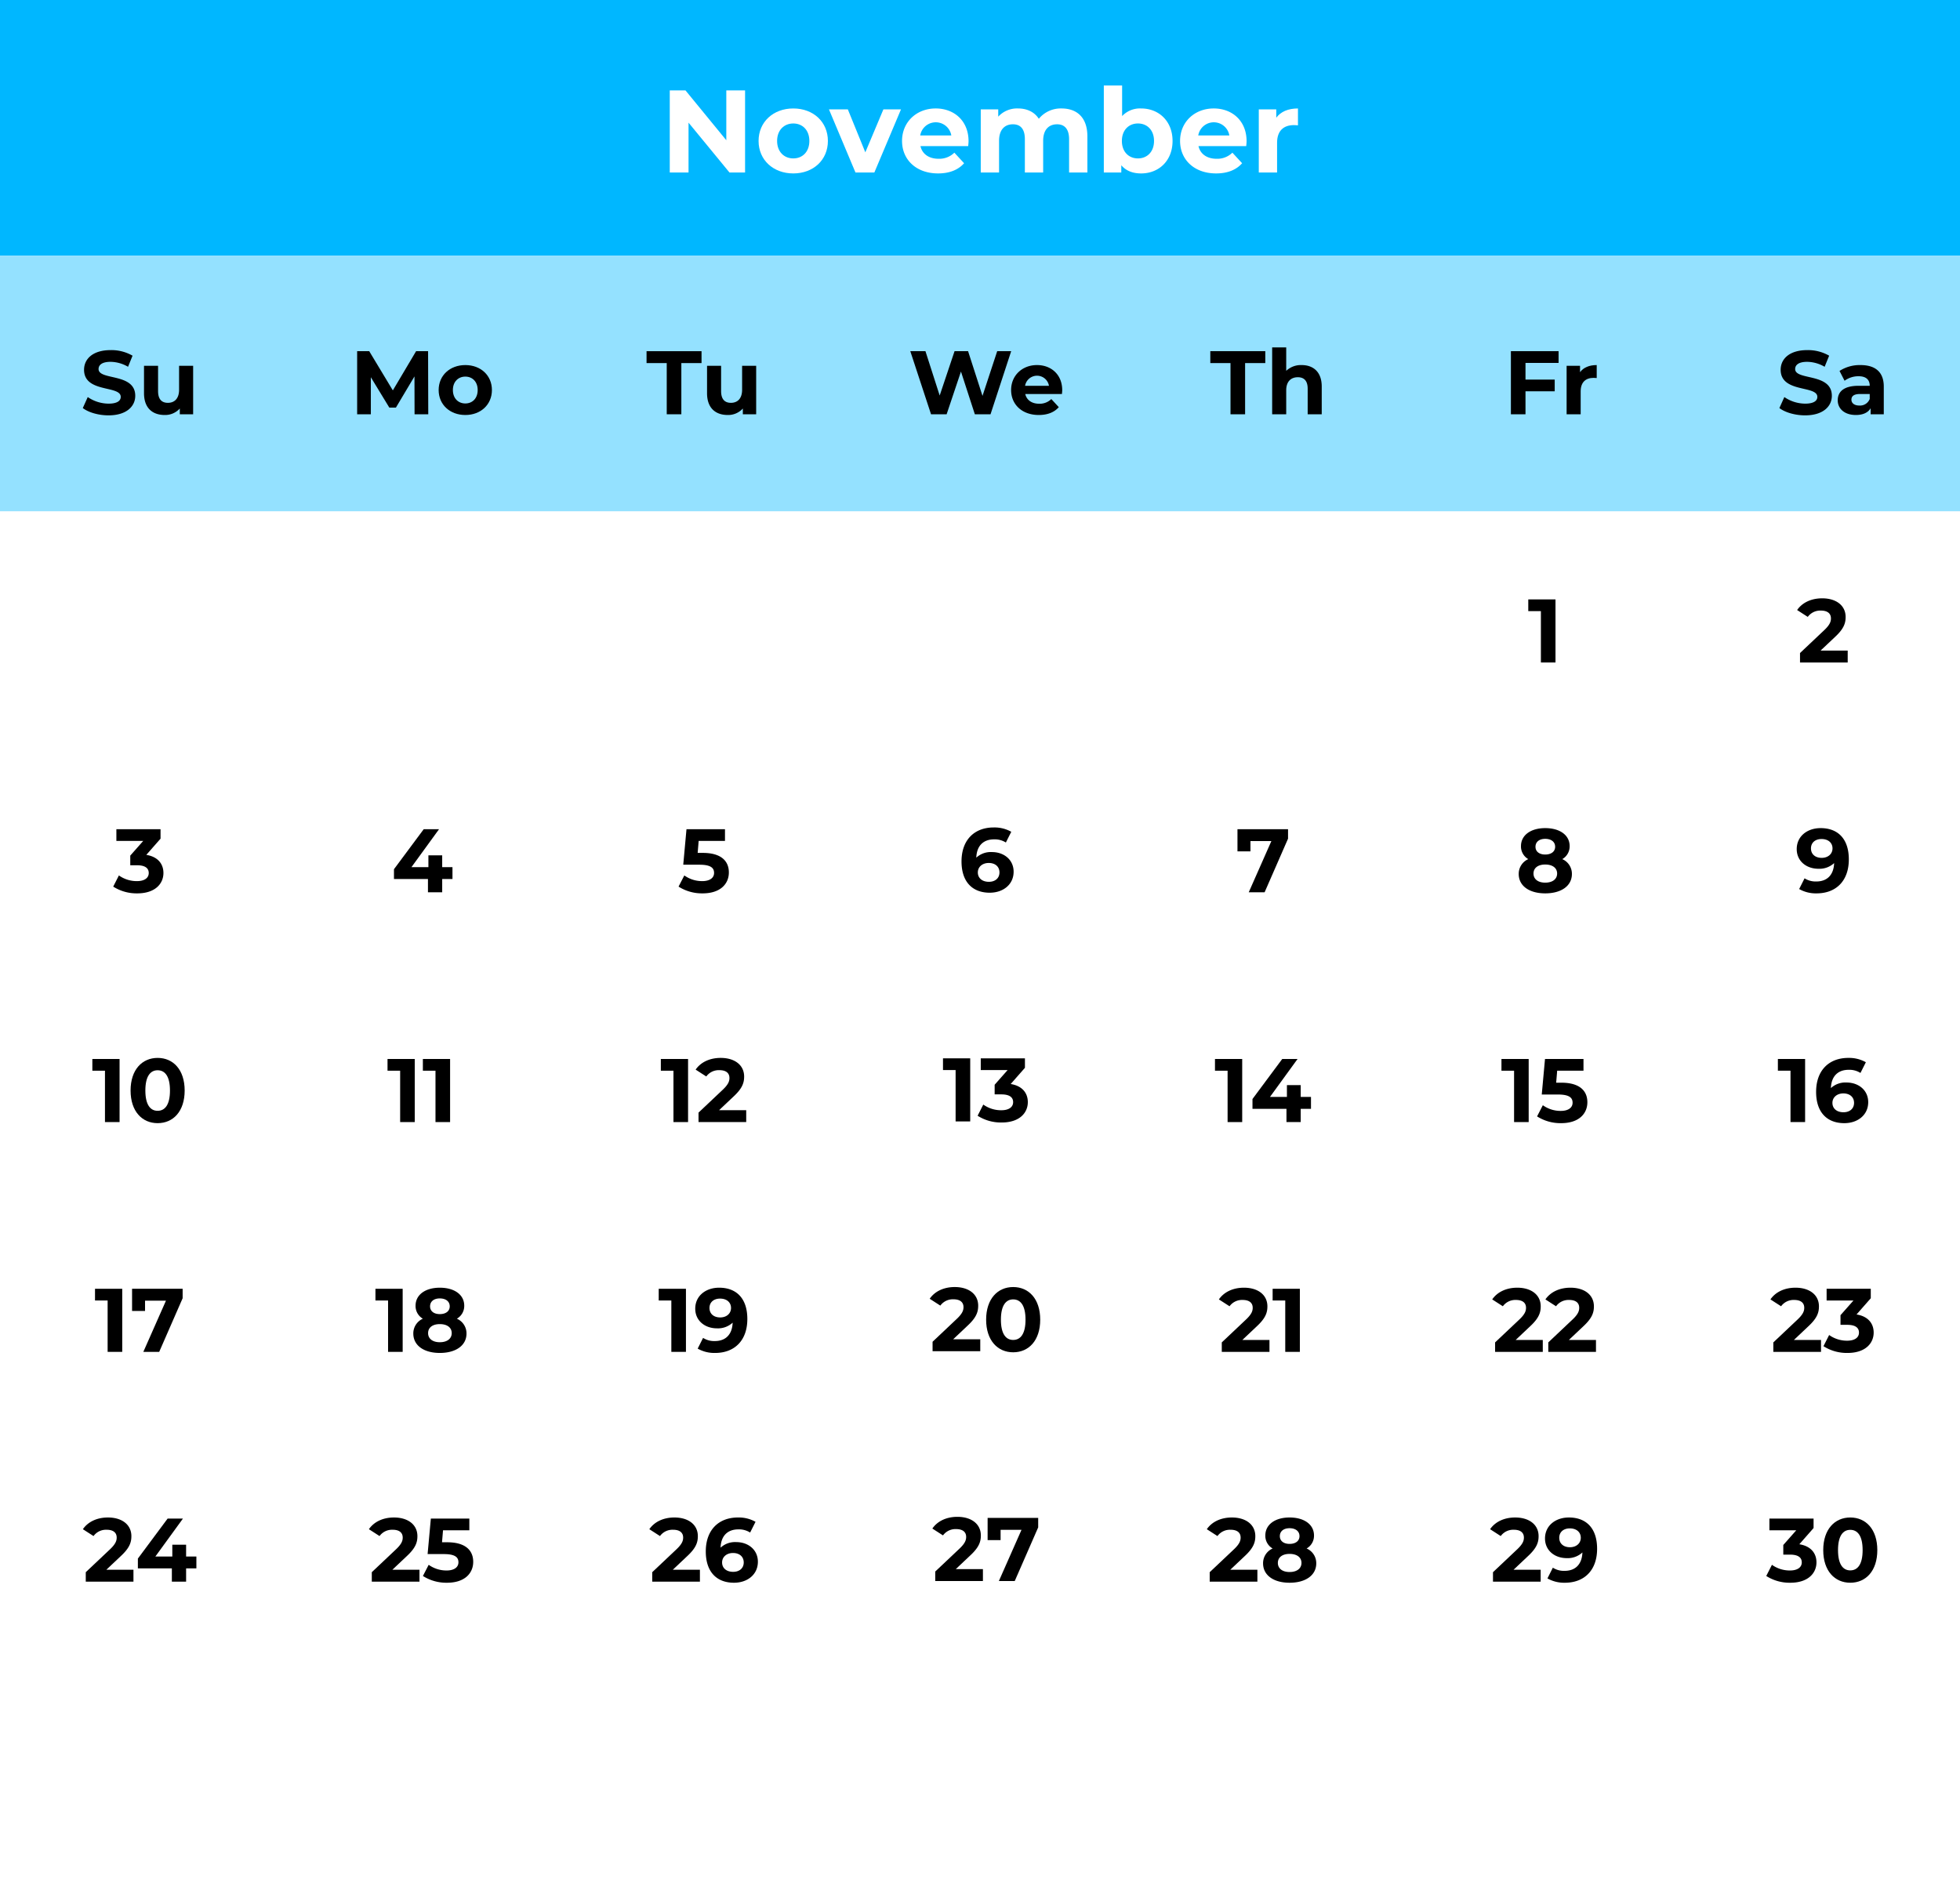 <?xml version="1.0" encoding="UTF-8"?>
<!DOCTYPE svg PUBLIC '-//W3C//DTD SVG 1.0//EN'
          'http://www.w3.org/TR/2001/REC-SVG-20010904/DTD/svg10.dtd'>
<svg height="772.8" preserveAspectRatio="xMidYMid meet" version="1.0" viewBox="0.0 0.0 800.0 772.8" width="800.0" xmlns="http://www.w3.org/2000/svg" xmlns:xlink="http://www.w3.org/1999/xlink" zoomAndPan="magnify"
><g id="change1_1"
  ><path d="M0 0H800V772.8H0z" fill="#fff"
  /></g
  ><g id="change2_1"
  ><path d="M0 0H800V104.356H0z" fill="#00b7ff"
  /></g
  ><g id="change3_1"
  ><path d="M0 104.356H800V208.712H0z" fill="#94e1ff"
  /></g
  ><g id="change1_2"
  ><path d="M304.111,36.905v33.513h-6.367L281.034,50.071V70.418h-7.66V36.905h6.416l16.661,20.347V36.905Z" fill="#fff"
  /></g
  ><g id="change1_3"
  ><path d="M309.622,57.54c0-7.756,5.984-13.262,14.171-13.262s14.123,5.506,14.123,13.262S331.98,70.801,323.793,70.801,309.622,65.296,309.622,57.54Zm20.73,0c0-4.453-2.825-7.134-6.559-7.134s-6.607,2.681-6.607,7.134c0,4.452,2.873,7.133,6.607,7.133S330.352,61.991,330.352,57.54Z" fill="#fff"
  /></g
  ><g id="change1_4"
  ><path d="M367.747,44.661,356.88,70.418h-7.709L338.352,44.661h7.708l7.134,17.522,7.373-17.522Z" fill="#fff"
  /></g
  ><g id="change1_5"
  ><path d="M395.184,59.646H375.698c.718,3.208,3.447,5.17,7.373,5.17a8.732,8.732,0,0,0,6.463-2.489l3.974,4.309c-2.394,2.728-5.984,4.164-10.629,4.164-8.905,0-14.698-5.602-14.698-13.261,0-7.708,5.889-13.262,13.741-13.262,7.564,0,13.405,5.075,13.405,13.358C395.327,58.21,395.231,59.024,395.184,59.646Zm-19.581-4.356h12.687a6.433,6.433,0,0,0-12.687,0Z" fill="#fff"
  /></g
  ><g id="change1_6"
  ><path d="M443.83,55.672V70.418h-7.469V56.821c0-4.164-1.867-6.08-4.884-6.08-3.351,0-5.697,2.155-5.697,6.75V70.418h-7.469V56.821c0-4.164-1.771-6.08-4.884-6.08-3.303,0-5.649,2.155-5.649,6.75V70.418h-7.469V44.661h7.134v2.967a10.434,10.434,0,0,1,8.091-3.352c3.591,0,6.655,1.389,8.473,4.214a11.585,11.585,0,0,1,9.288-4.214C439.425,44.277,443.83,47.821,443.83,55.672Z" fill="#fff"
  /></g
  ><g id="change1_7"
  ><path d="M478.594,57.54c0,8.091-5.602,13.261-12.83,13.261-3.448,0-6.224-1.1-8.091-3.35v2.967h-7.134V34.894H458.007V47.39a10.001,10.001,0,0,1,7.756-3.112C472.992,44.277,478.594,49.449,478.594,57.54Zm-7.564,0c0-4.453-2.825-7.134-6.559-7.134s-6.559,2.681-6.559,7.134c0,4.452,2.824,7.133,6.559,7.133S471.03,61.991,471.03,57.54Z" fill="#fff"
  /></g
  ><g id="change1_8"
  ><path d="M508.664,59.646H489.178c.718,3.208,3.447,5.17,7.373,5.17a8.733,8.733,0,0,0,6.463-2.489l3.974,4.309c-2.394,2.728-5.984,4.164-10.629,4.164-8.905,0-14.698-5.602-14.698-13.261,0-7.708,5.889-13.262,13.741-13.262,7.564,0,13.405,5.075,13.405,13.358C508.807,58.21,508.712,59.024,508.664,59.646Zm-19.581-4.356h12.687a6.433,6.433,0,0,0-12.687,0Z" fill="#fff"
  /></g
  ><g id="change1_9"
  ><path d="M529.781,44.277V51.172c-.622-.048-1.102-.097-1.675-.097-4.117,0-6.847,2.252-6.847,7.183V70.418h-7.469V44.661h7.134V48.06C522.744,45.571,525.808,44.277,529.781,44.277Z" fill="#fff"
  /></g
  ><g id="change4_1"
  ><path d="M634.898,244.702v25.755h-5.96V249.486H623.788v-4.784Z"
  /></g
  ><g id="change4_2"
  ><path d="M754.164,265.601v4.856H734.7v-3.864l9.934-9.381c2.281-2.17,2.686-3.495,2.686-4.747,0-2.022-1.398-3.2-4.12-3.2a6.302,6.302,0,0,0-5.336,2.575l-4.341-2.797c1.986-2.906,5.592-4.781,10.228-4.781,5.739,0,9.566,2.944,9.566,7.616,0,2.502-.698,4.783-4.305,8.131l-5.923,5.592Z"
  /></g
  ><g id="change4_3"
  ><path d="M66.706,356.393c0,4.342-3.348,8.316-10.67,8.316a17.71,17.71,0,0,1-9.823-2.759l2.318-4.562a12.508,12.508,0,0,0,7.359,2.319c2.98,0,4.82-1.216,4.82-3.312,0-1.95-1.435-3.163-4.82-3.163H53.167v-3.938l5.298-5.997H47.501v-4.784H65.529v3.864L59.716,348.999C64.352,349.733,66.706,352.604,66.706,356.393Z"
  /></g
  ><g id="change4_4"
  ><path d="M184.684,358.858h-4.195v5.409h-5.813v-5.409H160.805V354.849l12.141-16.337h6.255L167.943,354.002h6.917v-4.819h5.629v4.819h4.195Z"
  /></g
  ><g id="change4_5"
  ><path d="M297.492,356.172c0,4.562-3.348,8.536-10.706,8.536a17.799,17.799,0,0,1-9.823-2.759l2.355-4.562a12.395,12.395,0,0,0,7.322,2.319c2.98,0,4.82-1.252,4.82-3.348,0-2.023-1.324-3.348-5.997-3.348h-6.586L280.2,338.511h15.71v4.784h-10.743l-.405,4.894h2.097C294.476,348.19,297.492,351.611,297.492,356.172Z"
  /></g
  ><g id="change4_6"
  ><path d="M413.723,355.868c0,5.263-4.305,8.573-9.75,8.573-7.101,0-11.516-4.452-11.516-12.767,0-8.903,5.371-13.87,13.134-13.87a13.903,13.903,0,0,1,7.174,1.767l-2.207,4.378a8.473,8.473,0,0,0-4.82-1.288c-4.305,0-7.064,2.538-7.248,7.469a8.688,8.688,0,0,1,6.365-2.281C409.823,347.849,413.723,351.011,413.723,355.868Zm-5.777.295c0-2.355-1.729-3.864-4.378-3.864-2.612,0-4.452,1.619-4.452,3.864,0,2.208,1.655,3.827,4.525,3.827C406.18,359.99,407.946,358.518,407.946,356.163Z"
  /></g
  ><g id="change4_7"
  ><path d="M525.731,338.511v3.864l-9.566,21.892h-6.476l9.235-20.898h-8.536V347.563h-5.298v-9.052Z"
  /></g
  ><g id="change4_8"
  ><path d="M641.594,356.799c0,4.856-4.341,7.909-10.891,7.909-6.513,0-10.817-3.053-10.817-7.909a6.551,6.551,0,0,1,3.9-6.072,5.948,5.948,0,0,1-2.98-5.297c0-4.527,4.047-7.359,9.897-7.359,5.923,0,9.97,2.833,9.97,7.359a5.982,5.982,0,0,1-3.016,5.297A6.526,6.526,0,0,1,641.594,356.799Zm-6.034-.184c0-2.281-1.877-3.68-4.856-3.68-2.944,0-4.783,1.398-4.783,3.68s1.839,3.716,4.783,3.716C633.683,360.33,635.559,358.896,635.559,356.615Zm-8.83-10.928c0,1.95,1.545,3.166,3.973,3.166,2.465,0,4.047-1.216,4.047-3.166,0-2.022-1.619-3.237-4.047-3.237C628.312,342.449,626.73,343.665,626.73,345.686Z"
  /></g
  ><g id="change4_9"
  ><path d="M754.623,350.838c0,8.903-5.334,13.87-13.134,13.87a13.768,13.768,0,0,1-7.138-1.766l2.208-4.378a8.33,8.33,0,0,0,4.819,1.288c4.269,0,7.064-2.539,7.248-7.506a8.796,8.796,0,0,1-6.402,2.319c-4.967,0-8.867-3.166-8.867-8.022,0-5.259,4.305-8.572,9.75-8.572C750.245,338.071,754.623,342.524,754.623,350.838Zm-6.659-4.489c0-2.206-1.655-3.825-4.487-3.825-2.539,0-4.305,1.47-4.305,3.825s1.728,3.862,4.378,3.862C746.161,350.211,747.964,348.593,747.964,346.349Z"
  /></g
  ><g id="change4_10"
  ><path d="M48.805,432.322v25.755H42.845V437.105H37.695V432.322Z"
  /></g
  ><g id="change4_11"
  ><path d="M53.298,445.199c0-8.498,4.709-13.319,11.037-13.319,6.365,0,11.037,4.82,11.037,13.319,0,8.5-4.673,13.319-11.037,13.319C58.007,458.518,53.298,453.699,53.298,445.199Zm16.078,0c0-5.85-2.061-8.278-5.041-8.278-2.944,0-5.004,2.428-5.004,8.278s2.06,8.278,5.004,8.278C67.315,453.477,69.376,451.049,69.376,445.199Z"
  /></g
  ><g id="change4_12"
  ><path d="M169.285,432.322v25.755H163.325V437.105h-5.151V432.322Z"
  /></g
  ><g id="change4_13"
  ><path d="M183.711,432.322v25.755h-5.96V437.105H172.6V432.322Z"
  /></g
  ><g id="change4_14"
  ><path d="M280.842,432.322v25.755H274.882V437.105h-5.151V432.322Z"
  /></g
  ><g id="change4_15"
  ><path d="M304.577,453.221v4.856H285.113V454.213l9.934-9.381c2.281-2.17,2.686-3.495,2.686-4.747,0-2.023-1.398-3.2-4.12-3.2a6.296,6.296,0,0,0-5.335,2.575l-4.341-2.797c1.987-2.906,5.592-4.783,10.228-4.783,5.74,0,9.566,2.944,9.566,7.617,0,2.502-.699,4.783-4.305,8.13l-5.924,5.594Z"
  /></g
  ><g id="change4_16"
  ><path d="M396.005,432.055V457.81h-5.96V436.838h-5.151v-4.783Z"
  /></g
  ><g id="change4_17"
  ><path d="M419.519,449.936c0,4.341-3.348,8.314-10.67,8.314a17.698,17.698,0,0,1-9.823-2.759l2.318-4.562a12.508,12.508,0,0,0,7.359,2.319c2.98,0,4.82-1.214,4.82-3.311,0-1.95-1.435-3.164-4.82-3.164h-2.723v-3.938l5.298-5.997H400.313v-4.783h18.028v3.862l-5.813,6.623C417.164,443.277,419.519,446.146,419.519,449.936Z"
  /></g
  ><g id="change4_18"
  ><path d="M507.02,432.322v25.755h-5.96V437.105h-5.151V432.322Z"
  /></g
  ><g id="change4_19"
  ><path d="M535.096,452.668h-4.195v5.409h-5.813v-5.409H511.218v-4.009l12.141-16.336h6.255l-11.259,15.489h6.917v-4.819h5.629v4.819h4.195Z"
  /></g
  ><g id="change4_20"
  ><path d="M623.951,432.322v25.755h-5.96V437.105h-5.151V432.322Z"
  /></g
  ><g id="change4_21"
  ><path d="M647.905,449.982c0,4.562-3.348,8.536-10.706,8.536a17.786,17.786,0,0,1-9.823-2.759l2.355-4.562a12.394,12.394,0,0,0,7.322,2.319c2.98,0,4.82-1.252,4.82-3.348,0-2.023-1.325-3.348-5.997-3.348h-6.586l1.324-14.495h15.71v4.783h-10.743l-.405,4.894h2.097C644.889,441.999,647.905,445.421,647.905,449.982Z"
  /></g
  ><g id="change4_22"
  ><path d="M736.778,432.322v25.755h-5.961V437.105h-5.15V432.322Z"
  /></g
  ><g id="change4_23"
  ><path d="M762.536,449.946c0,5.261-4.305,8.572-9.75,8.572-7.102,0-11.516-4.452-11.516-12.766,0-8.905,5.37-13.872,13.134-13.872a13.9,13.9,0,0,1,7.173,1.767l-2.206,4.378a8.475,8.475,0,0,0-4.82-1.288c-4.305,0-7.064,2.538-7.248,7.469a8.691,8.691,0,0,1,6.366-2.281C758.636,441.926,762.536,445.09,762.536,449.946Zm-5.777.294c0-2.355-1.73-3.862-4.378-3.862-2.612,0-4.452,1.619-4.452,3.862,0,2.208,1.655,3.827,4.525,3.827C754.994,454.066,756.759,452.594,756.759,450.24Z"
  /></g
  ><g id="change4_24"
  ><path d="M49.891,526.132v25.755H43.931V530.915H38.78v-4.783Z"
  /></g
  ><g id="change4_25"
  ><path d="M74.545,526.132v3.864l-9.566,21.891H58.504l9.235-20.897H59.203v4.194H53.905v-9.052Z"
  /></g
  ><g id="change4_26"
  ><path d="M164.355,526.132v25.755h-5.96V530.915h-5.151v-4.783Z"
  /></g
  ><g id="change4_27"
  ><path d="M190.407,544.418c0,4.856-4.341,7.909-10.891,7.909-6.513,0-10.817-3.053-10.817-7.909a6.548,6.548,0,0,1,3.9-6.07,5.949,5.949,0,0,1-2.98-5.298c0-4.525,4.047-7.359,9.897-7.359,5.923,0,9.97,2.834,9.97,7.359a5.983,5.983,0,0,1-3.016,5.298A6.524,6.524,0,0,1,190.407,544.418Zm-6.034-.184c0-2.281-1.877-3.678-4.856-3.678-2.944,0-4.783,1.397-4.783,3.678s1.839,3.716,4.783,3.716C182.496,547.949,184.373,546.515,184.373,544.233ZM175.543,533.307c0,1.95,1.545,3.164,3.973,3.164,2.465,0,4.047-1.214,4.047-3.164,0-2.023-1.619-3.239-4.047-3.239C177.125,530.068,175.543,531.283,175.543,533.307Z"
  /></g
  ><g id="change4_28"
  ><path d="M279.977,526.132v25.755h-5.96V530.915h-5.151v-4.783Z"
  /></g
  ><g id="change4_29"
  ><path d="M305.036,538.458c0,8.903-5.335,13.869-13.134,13.869a13.769,13.769,0,0,1-7.138-1.766l2.208-4.378a8.332,8.332,0,0,0,4.82,1.288c4.268,0,7.064-2.538,7.248-7.505a8.805,8.805,0,0,1-6.402,2.317c-4.966,0-8.866-3.164-8.866-8.02,0-5.261,4.305-8.573,9.75-8.573C300.658,525.69,305.036,530.143,305.036,538.458Zm-6.659-4.491c0-2.206-1.655-3.825-4.488-3.825-2.539,0-4.305,1.472-4.305,3.825,0,2.356,1.729,3.864,4.378,3.864C296.573,537.832,298.377,536.213,298.377,533.968Z"
  /></g
  ><g id="change4_30"
  ><path d="M400.107,546.763v4.856H380.644v-3.862l9.934-9.383c2.281-2.17,2.686-3.495,2.686-4.745,0-2.023-1.398-3.202-4.12-3.202a6.297,6.297,0,0,0-5.335,2.577l-4.341-2.797c1.987-2.906,5.592-4.783,10.228-4.783,5.74,0,9.566,2.944,9.566,7.616,0,2.502-.699,4.783-4.305,8.131L389.032,546.763Z"
  /></g
  ><g id="change4_31"
  ><path d="M402.503,538.743c0-8.498,4.709-13.319,11.037-13.319,6.365,0,11.038,4.82,11.038,13.319s-4.673,13.319-11.038,13.319C407.212,552.061,402.503,547.241,402.503,538.743Zm16.078,0c0-5.85-2.061-8.278-5.041-8.278-2.944,0-5.004,2.428-5.004,8.278s2.06,8.278,5.004,8.278C416.52,547.021,418.581,544.593,418.581,538.743Z"
  /></g
  ><g id="change4_32"
  ><path d="M518.151,547.03v4.856H498.688V548.024l9.934-9.383c2.281-2.17,2.686-3.495,2.686-4.745,0-2.025-1.398-3.202-4.12-3.202a6.293,6.293,0,0,0-5.335,2.577l-4.341-2.797c1.987-2.906,5.592-4.784,10.228-4.784,5.74,0,9.566,2.944,9.566,7.617,0,2.502-.699,4.783-4.305,8.13l-5.924,5.594Z"
  /></g
  ><g id="change4_33"
  ><path d="M530.554,526.132v25.755h-5.96V530.915H519.443v-4.783Z"
  /></g
  ><g id="change4_34"
  ><path d="M629.708,547.03v4.856H610.245V548.024l9.934-9.383c2.281-2.17,2.686-3.495,2.686-4.745,0-2.025-1.398-3.202-4.12-3.202a6.293,6.293,0,0,0-5.335,2.577l-4.341-2.797c1.987-2.906,5.592-4.784,10.228-4.784,5.74,0,9.566,2.944,9.566,7.617,0,2.502-.699,4.783-4.305,8.13l-5.924,5.594Z"
  /></g
  ><g id="change4_35"
  ><path d="M651.42,547.03v4.856H631.956V548.024l9.934-9.383c2.281-2.17,2.686-3.495,2.686-4.745,0-2.025-1.398-3.202-4.12-3.202a6.293,6.293,0,0,0-5.335,2.577l-4.341-2.797c1.987-2.906,5.592-4.784,10.228-4.784,5.74,0,9.566,2.944,9.566,7.617,0,2.502-.699,4.783-4.305,8.13l-5.924,5.594Z"
  /></g
  ><g id="change4_36"
  ><path d="M743.272,547.03v4.856H723.808V548.024l9.934-9.383c2.281-2.17,2.686-3.495,2.686-4.745,0-2.025-1.398-3.202-4.12-3.202a6.296,6.296,0,0,0-5.336,2.577l-4.341-2.797c1.986-2.906,5.592-4.784,10.228-4.784,5.739,0,9.566,2.944,9.566,7.617,0,2.502-.698,4.783-4.305,8.13l-5.923,5.594Z"
  /></g
  ><g id="change4_37"
  ><path d="M764.763,544.013c0,4.342-3.348,8.314-10.67,8.314a17.7,17.7,0,0,1-9.823-2.759l2.319-4.562a12.505,12.505,0,0,0,7.358,2.319c2.98,0,4.82-1.214,4.82-3.311,0-1.95-1.436-3.164-4.82-3.164h-2.722v-3.938l5.297-5.997H745.556v-4.783h18.028v3.864l-5.812,6.622C762.408,537.354,764.763,540.224,764.763,544.013Z"
  /></g
  ><g id="change4_38"
  ><path d="M54.471,640.84v4.856H35.008v-3.862l9.934-9.381c2.281-2.172,2.686-3.497,2.686-4.747,0-2.023-1.398-3.2-4.12-3.2a6.296,6.296,0,0,0-5.335,2.575l-4.341-2.797c1.987-2.906,5.592-4.783,10.228-4.783,5.74,0,9.566,2.944,9.566,7.617,0,2.5-.699,4.781-4.305,8.13l-5.924,5.592Z"
  /></g
  ><g id="change4_39"
  ><path d="M80.156,640.288H75.962v5.408H70.148V640.288H56.278v-4.011l12.141-16.334h6.255l-11.259,15.489h6.917v-4.82h5.629v4.82h4.195Z"
  /></g
  ><g id="change4_40"
  ><path d="M171.216,640.84v4.856H151.752v-3.862l9.934-9.381c2.281-2.172,2.686-3.497,2.686-4.747,0-2.023-1.398-3.2-4.12-3.2a6.296,6.296,0,0,0-5.335,2.575l-4.341-2.797c1.987-2.906,5.592-4.783,10.228-4.783,5.74,0,9.566,2.944,9.566,7.617,0,2.5-.699,4.781-4.305,8.13l-5.924,5.592Z"
  /></g
  ><g id="change4_41"
  ><path d="M193.148,637.602c0,4.562-3.348,8.536-10.706,8.536a17.786,17.786,0,0,1-9.823-2.759l2.355-4.562a12.393,12.393,0,0,0,7.322,2.317c2.98,0,4.82-1.25,4.82-3.347,0-2.023-1.325-3.348-5.997-3.348h-6.586l1.324-14.495h15.71v4.783h-10.743l-.405,4.892h2.097C190.131,629.618,193.148,633.04,193.148,637.602Z"
  /></g
  ><g id="change4_42"
  ><path d="M285.68,640.84v4.856H266.216v-3.862l9.934-9.381c2.281-2.172,2.686-3.497,2.686-4.747,0-2.023-1.398-3.2-4.12-3.2a6.296,6.296,0,0,0-5.335,2.575l-4.341-2.797c1.987-2.906,5.592-4.783,10.228-4.783,5.74,0,9.566,2.944,9.566,7.617,0,2.5-.699,4.781-4.305,8.13l-5.924,5.592Z"
  /></g
  ><g id="change4_43"
  ><path d="M309.341,637.565c0,5.263-4.305,8.573-9.75,8.573-7.101,0-11.516-4.452-11.516-12.767,0-8.903,5.371-13.87,13.134-13.87a13.903,13.903,0,0,1,7.174,1.767l-2.207,4.378a8.473,8.473,0,0,0-4.82-1.288c-4.305,0-7.064,2.538-7.248,7.469a8.688,8.688,0,0,1,6.365-2.281C305.441,629.546,309.341,632.708,309.341,637.565Zm-5.777.295c0-2.355-1.729-3.864-4.378-3.864-2.612,0-4.452,1.619-4.452,3.864,0,2.208,1.655,3.827,4.525,3.827C301.799,641.686,303.565,640.215,303.565,637.86Z"
  /></g
  ><g id="change4_44"
  ><path d="M401.192,640.574v4.856H381.729v-3.864l9.934-9.381c2.281-2.17,2.686-3.495,2.686-4.747,0-2.023-1.398-3.2-4.12-3.2a6.296,6.296,0,0,0-5.335,2.575l-4.341-2.797c1.987-2.906,5.592-4.783,10.228-4.783,5.74,0,9.566,2.944,9.566,7.617,0,2.502-.699,4.783-4.305,8.13l-5.924,5.594Z"
  /></g
  ><g id="change4_45"
  ><path d="M423.75,619.676v3.862l-9.566,21.892h-6.476l9.235-20.898h-8.536v4.194h-5.298v-9.05Z"
  /></g
  ><g id="change4_46"
  ><path d="M513.22,640.84v4.856H493.756v-3.862l9.934-9.381c2.281-2.172,2.686-3.497,2.686-4.747,0-2.023-1.398-3.2-4.12-3.2a6.296,6.296,0,0,0-5.335,2.575l-4.341-2.797c1.987-2.906,5.592-4.783,10.228-4.783,5.74,0,9.566,2.944,9.566,7.617,0,2.5-.699,4.781-4.305,8.13l-5.924,5.592Z"
  /></g
  ><g id="change4_47"
  ><path d="M537.249,638.227c0,4.856-4.341,7.911-10.891,7.911-6.513,0-10.817-3.055-10.817-7.911a6.545,6.545,0,0,1,3.9-6.069,5.951,5.951,0,0,1-2.98-5.3c0-4.525,4.047-7.358,9.897-7.358,5.923,0,9.97,2.833,9.97,7.358a5.985,5.985,0,0,1-3.016,5.3A6.52,6.52,0,0,1,537.249,638.227Zm-6.034-.184c0-2.28-1.877-3.678-4.856-3.678-2.944,0-4.783,1.398-4.783,3.678,0,2.281,1.839,3.717,4.783,3.717C529.338,641.76,531.215,640.324,531.215,638.043Zm-8.83-10.925c0,1.95,1.545,3.163,3.973,3.163,2.465,0,4.047-1.212,4.047-3.163,0-2.025-1.619-3.239-4.047-3.239C523.967,623.879,522.385,625.093,522.385,627.118Z"
  /></g
  ><g id="change4_48"
  ><path d="M628.843,640.84v4.856H609.38v-3.862l9.934-9.381c2.281-2.172,2.686-3.497,2.686-4.747,0-2.023-1.398-3.2-4.12-3.2a6.296,6.296,0,0,0-5.335,2.575l-4.341-2.797c1.987-2.906,5.592-4.783,10.228-4.783,5.74,0,9.566,2.944,9.566,7.617,0,2.5-.699,4.781-4.305,8.13l-5.924,5.592Z"
  /></g
  ><g id="change4_49"
  ><path d="M651.879,632.268c0,8.903-5.335,13.87-13.134,13.87a13.769,13.769,0,0,1-7.138-1.766l2.208-4.38a8.322,8.322,0,0,0,4.82,1.289c4.268,0,7.064-2.539,7.248-7.505a8.812,8.812,0,0,1-6.402,2.317c-4.966,0-8.866-3.164-8.866-8.02,0-5.263,4.305-8.573,9.75-8.573C647.501,619.501,651.879,623.952,651.879,632.268Zm-6.659-4.489c0-2.208-1.655-3.827-4.488-3.827-2.539,0-4.305,1.472-4.305,3.827s1.729,3.864,4.378,3.864C643.417,631.643,645.22,630.024,645.22,627.779Z"
  /></g
  ><g id="change4_50"
  ><path d="M741.413,637.824c0,4.341-3.347,8.314-10.669,8.314a17.696,17.696,0,0,1-9.823-2.759l2.317-4.562a12.509,12.509,0,0,0,7.359,2.317c2.98,0,4.819-1.212,4.819-3.309,0-1.95-1.434-3.166-4.819-3.166h-2.723V630.722l5.298-5.997H722.208v-4.783h18.028v3.862l-5.814,6.622C739.058,631.165,741.413,634.033,741.413,637.824Z"
  /></g
  ><g id="change4_51"
  ><path d="M744.177,632.819c0-8.498,4.709-13.319,11.037-13.319,6.366,0,11.037,4.82,11.037,13.319s-4.672,13.319-11.037,13.319C748.886,646.138,744.177,641.318,744.177,632.819Zm16.078,0c0-5.85-2.061-8.278-5.041-8.278-2.944,0-5.003,2.428-5.003,8.278s2.059,8.278,5.003,8.278C758.194,641.097,760.255,638.669,760.255,632.819Z"
  /></g
  ><g id="change4_52"
  ><path d="M33.794,166.585l2.023-4.489a15.142,15.142,0,0,0,8.498,2.686c3.532,0,4.967-1.177,4.967-2.759,0-4.819-14.974-1.508-14.974-11.073,0-4.378,3.532-8.022,10.854-8.022a17.281,17.281,0,0,1,8.94,2.281l-1.839,4.527a14.537,14.537,0,0,0-7.138-2.025c-3.533,0-4.894,1.325-4.894,2.944,0,4.747,14.974,1.472,14.974,10.928,0,4.305-3.569,7.983-10.927,7.983C40.195,169.565,36.074,168.351,33.794,166.585Z"
  /></g
  ><g id="change4_53"
  ><path d="M78.832,149.33V169.124H73.387v-2.355a8.013,8.013,0,0,1-6.145,2.648c-4.967,0-8.463-2.795-8.463-8.903V149.33h5.74v10.338c0,3.311,1.472,4.783,4.01,4.783,2.649,0,4.562-1.692,4.562-5.334v-9.786Z"
  /></g
  ><g id="change4_54"
  ><path d="M169.209,169.124l-.037-15.453L161.593,166.401H158.907l-7.542-12.398V169.124h-5.592V143.369h4.93l9.64,16.005,9.492-16.005h4.894l.073,25.755Z"
  /></g
  ><g id="change4_55"
  ><path d="M179.04,159.227c0-5.961,4.599-10.192,10.891-10.192s10.853,4.231,10.853,10.192c0,5.959-4.562,10.191-10.853,10.191S179.04,165.186,179.04,159.227Zm15.931,0c0-3.422-2.171-5.483-5.041-5.483-2.87,0-5.077,2.061-5.077,5.483s2.207,5.481,5.077,5.481C192.8,164.708,194.971,162.649,194.971,159.227Z"
  /></g
  ><g id="change4_56"
  ><path d="M272.139,148.226h-8.241v-4.856h22.444v4.856H278.1V169.124h-5.961Z"
  /></g
  ><g id="change4_57"
  ><path d="M308.642,149.33V169.124h-5.445v-2.355a8.013,8.013,0,0,1-6.145,2.648c-4.967,0-8.463-2.795-8.463-8.903V149.33h5.74v10.338c0,3.311,1.472,4.783,4.01,4.783,2.649,0,4.562-1.692,4.562-5.334v-9.786Z"
  /></g
  ><g id="change4_58"
  ><path d="M412.724,143.369,404.298,169.124h-6.402l-5.666-17.439-5.85,17.439h-6.365l-8.463-25.755h6.181l5.813,18.102,6.07-18.102h5.519l5.887,18.248,5.997-18.248Z"
  /></g
  ><g id="change4_59"
  ><path d="M433.447,160.846H418.473c.552,2.464,2.648,3.973,5.666,3.973a6.712,6.712,0,0,0,4.967-1.914l3.054,3.312c-1.84,2.097-4.599,3.2-8.168,3.2-6.844,0-11.295-4.305-11.295-10.191,0-5.923,4.526-10.192,10.559-10.192,5.813,0,10.302,3.9,10.302,10.266C433.557,159.741,433.484,160.368,433.447,160.846Zm-15.048-3.348h9.749a4.944,4.944,0,0,0-9.749,0Z"
  /></g
  ><g id="change4_60"
  ><path d="M502.245,148.226h-8.241v-4.856h22.444v4.856h-8.241V169.124h-5.961Z"
  /></g
  ><g id="change4_61"
  ><path d="M539.484,157.791V169.124h-5.739v-10.45c0-3.2-1.472-4.672-4.011-4.672-2.759,0-4.746,1.692-4.746,5.334v9.787h-5.739v-27.3h5.739v9.566a8.701,8.701,0,0,1,6.291-2.355C535.952,149.035,539.484,151.758,539.484,157.791Z"
  /></g
  ><g id="change4_62"
  ><path d="M622.652,148.152v6.806h11.92v4.783H622.652V169.124h-5.96V143.369h19.462v4.783Z"
  /></g
  ><g id="change4_63"
  ><path d="M651.723,149.035v5.298c-.478-.037-.846-.073-1.288-.073-3.164,0-5.262,1.73-5.262,5.519V169.124h-5.739V149.33h5.482v2.611C646.314,150.029,648.669,149.035,651.723,149.035Z"
  /></g
  ><g id="change4_64"
  ><path d="M726.281,166.585l2.023-4.489a15.144,15.144,0,0,0,8.498,2.686c3.533,0,4.967-1.177,4.967-2.759,0-4.819-14.973-1.508-14.973-11.073,0-4.378,3.531-8.022,10.853-8.022a17.285,17.285,0,0,1,8.941,2.281l-1.839,4.527a14.542,14.542,0,0,0-7.139-2.025c-3.531,0-4.892,1.325-4.892,2.944,0,4.747,14.973,1.472,14.973,10.928,0,4.305-3.569,7.983-10.927,7.983C732.683,169.565,728.562,168.351,726.281,166.585Z"
  /></g
  ><g id="change4_65"
  ><path d="M768.891,157.829V169.124h-5.37v-2.466c-1.067,1.803-3.128,2.759-6.034,2.759-4.636,0-7.395-2.575-7.395-5.997,0-3.495,2.466-5.923,8.498-5.923h4.562c0-2.466-1.472-3.9-4.562-3.9a9.512,9.512,0,0,0-5.702,1.839l-2.061-4.009a15.216,15.216,0,0,1,8.536-2.392C765.395,149.035,768.891,151.832,768.891,157.829Zm-5.739,5.041v-2.023h-3.936c-2.686,0-3.533.992-3.533,2.317,0,1.434,1.214,2.392,3.237,2.392A4.228,4.228,0,0,0,763.152,162.869Z"
  /></g
></svg
>
